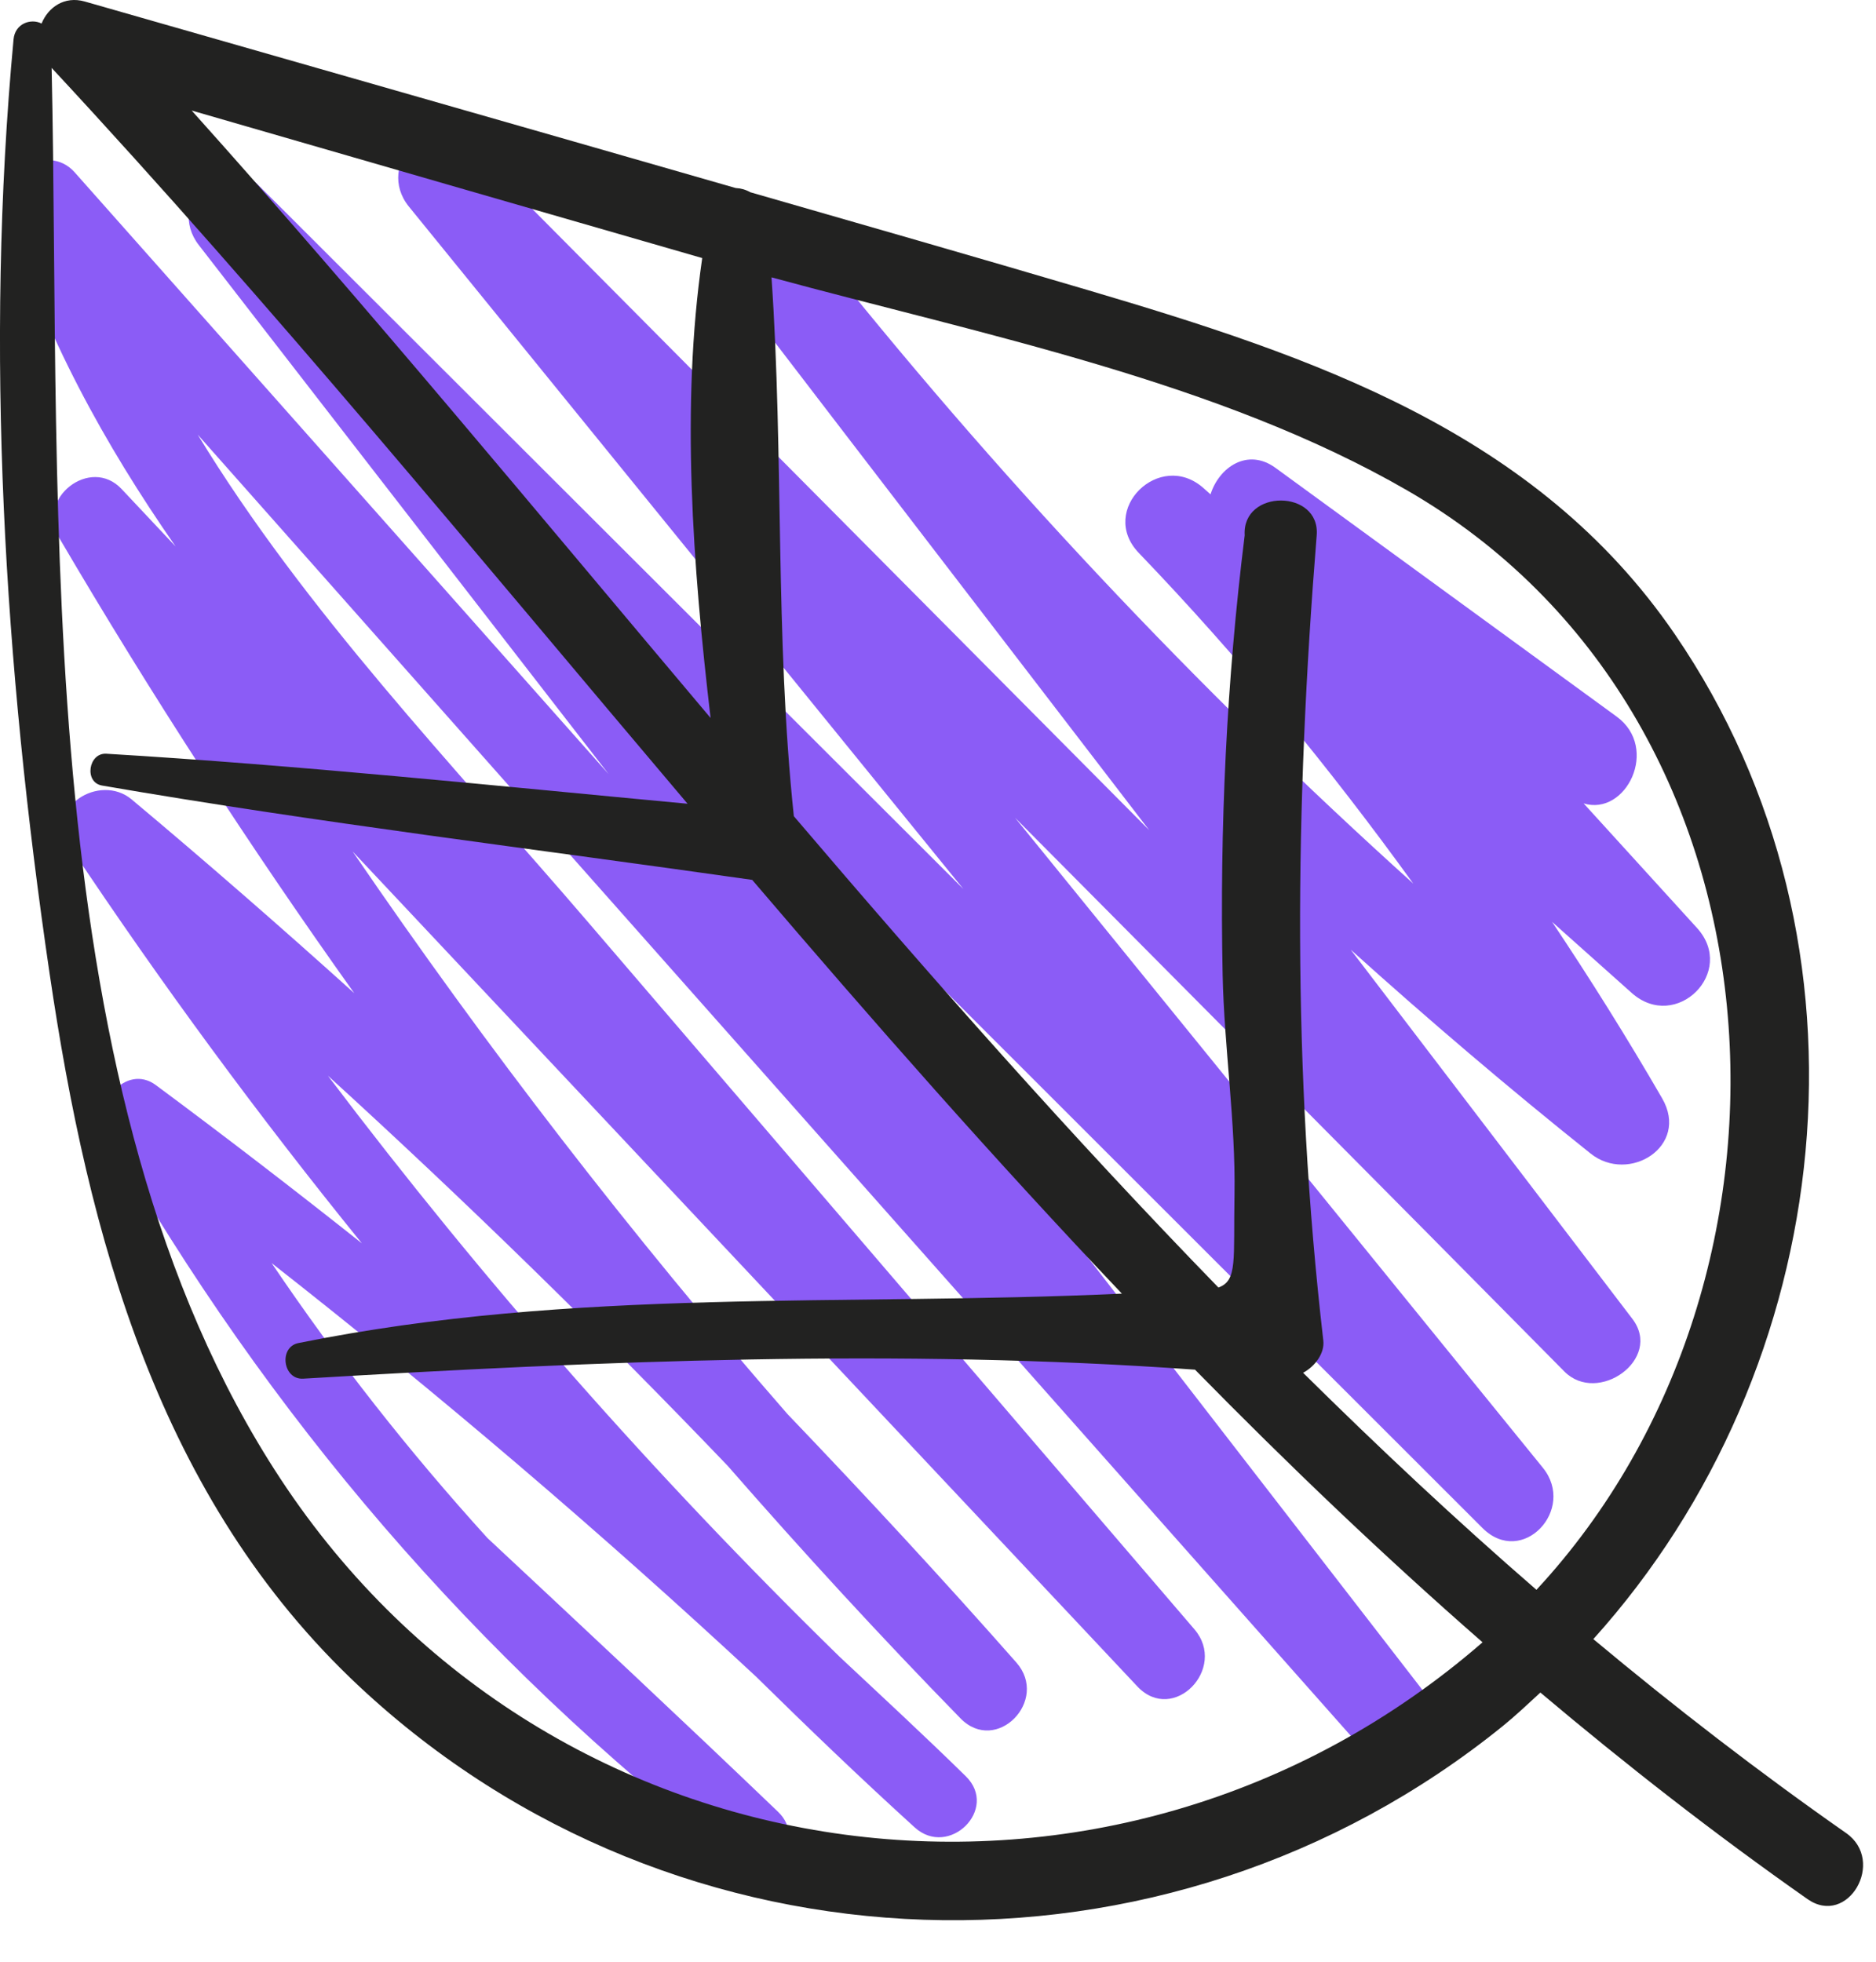 <?xml version="1.0" encoding="UTF-8" standalone="no"?><!DOCTYPE svg PUBLIC "-//W3C//DTD SVG 1.1//EN" "http://www.w3.org/Graphics/SVG/1.1/DTD/svg11.dtd"><svg width="44px" height="46px" version="1.1" xmlns="http://www.w3.org/2000/svg" xmlns:xlink="http://www.w3.org/1999/xlink" xml:space="preserve" xmlns:serif="http://www.serif.com/" style="fill-rule:evenodd;clip-rule:evenodd;stroke-linejoin:round;stroke-miterlimit:2;"><g transform="matrix(1,0,0,1,-117.312,-178.118)"><g><path d="M157.113,199.877C156.227,198.904 155.341,197.93 154.455,196.957C155.451,197.263 156.241,195.659 155.229,194.921C152.562,192.977 149.895,191.033 147.228,189.089C146.569,188.609 145.901,189.081 145.704,189.71L145.541,189.565C144.514,188.65 143.057,190.079 144.022,191.084C146.37,193.529 148.496,196.12 150.459,198.837C145.349,194.234 140.646,189.232 136.347,183.812C135.607,182.879 133.95,184.139 134.682,185.096C137.872,189.262 141.071,193.422 144.265,197.584C138.953,192.234 133.639,186.887 128.326,181.538C127.393,180.599 126.102,181.976 126.902,182.962L139.908,198.965C134.397,193.463 128.886,187.961 123.374,182.461C122.443,181.532 121.215,182.884 121.973,183.862C125.178,187.998 128.382,192.134 131.587,196.27C127.412,191.566 123.238,186.862 119.063,182.158C118.424,181.438 117.179,182.197 117.458,183.093C118.357,185.985 119.765,188.536 121.43,190.931C121.008,190.482 120.585,190.033 120.163,189.584C119.431,188.806 118.158,189.805 118.693,190.718C120.849,194.394 123.162,197.956 125.62,201.406C123.908,199.864 122.17,198.346 120.399,196.863C119.655,196.24 118.339,197.046 118.958,197.975C121.104,201.199 123.385,204.295 125.8,207.273C124.211,206.012 122.601,204.773 120.967,203.562C120.268,203.044 119.451,204.027 119.832,204.697C123.606,211.326 128.46,216.989 134.492,221.672C135.236,222.25 136.284,221.297 135.561,220.603C133.309,218.444 131.027,216.314 128.746,214.184C126.91,212.163 125.223,210.016 123.683,207.736C127.605,210.811 131.392,214.039 135.043,217.431C136.26,218.629 137.493,219.813 138.765,220.968C139.569,221.698 140.748,220.538 139.964,219.769C138.993,218.817 137.996,217.896 137.005,216.968C132.662,212.725 128.659,208.176 125.002,203.341C128.231,206.283 131.354,209.332 134.376,212.486C136.14,214.506 137.956,216.484 139.839,218.411C140.68,219.272 141.932,217.989 141.149,217.101C139.399,215.117 137.605,213.18 135.78,211.274C132.118,207.079 128.721,202.679 125.583,198.084C131.718,204.61 137.853,211.136 143.987,217.662C144.831,218.56 146.111,217.238 145.326,216.323C140.584,210.794 135.842,205.265 131.1,199.736C127.944,196.056 124.473,192.455 121.949,188.309C131.134,198.67 140.318,209.032 149.502,219.394C150.355,220.356 151.628,218.979 150.882,218.014C144.896,210.279 138.911,202.544 132.926,194.809C139.311,201.189 145.696,207.569 152.082,213.948C153.013,214.878 154.293,213.512 153.497,212.533C149.371,207.453 145.246,202.374 141.12,197.294C145.416,201.62 149.717,205.941 154.002,210.277C154.787,211.071 156.316,209.986 155.599,209.045C153.4,206.157 151.194,203.274 148.993,200.388C150.817,202.031 152.689,203.626 154.618,205.167C155.515,205.884 156.947,204.997 156.296,203.872C155.476,202.456 154.614,201.08 153.715,199.735C154.338,200.29 154.96,200.846 155.583,201.402C156.624,202.327 158.052,200.908 157.113,199.877Z" style="fill:rgb(139,92,246);fill-rule:nonzero;"/><path d="M160.611,221.101C158.558,219.665 156.587,218.143 154.682,216.553C160.413,210.198 161.584,200.284 156.595,192.992C153.347,188.245 148.107,186.481 142.825,184.92C140.191,184.142 137.55,183.386 134.91,182.626C134.802,182.564 134.685,182.533 134.567,182.527C129.48,181.063 124.39,179.612 119.302,178.154C118.821,178.016 118.44,178.293 118.287,178.67C118.038,178.542 117.665,178.667 117.63,179.04C116.952,186.3 117.414,193.732 118.474,200.938C119.384,207.122 121.033,213.268 125.742,217.666C133.192,224.625 144.66,224.979 152.56,218.591C152.867,218.342 153.151,218.072 153.44,217.806C155.45,219.5 157.529,221.123 159.705,222.649C160.653,223.313 161.551,221.758 160.611,221.101ZM133.782,184.169C133.279,187.636 133.56,191.393 133.978,194.953C129.947,190.175 125.967,185.348 121.808,180.71C125.799,181.865 129.79,183.018 133.782,184.169ZM123.886,212.788C117.97,203.787 118.754,190.182 118.523,179.71C123.69,185.269 128.522,191.161 133.438,196.965C128.896,196.541 124.363,196.065 119.806,195.792C119.385,195.767 119.28,196.465 119.705,196.538C124.771,197.412 129.866,198.024 134.954,198.75C137.776,202.055 140.642,205.313 143.625,208.452C137.102,208.755 130.794,208.302 124.311,209.611C123.844,209.705 123.945,210.475 124.424,210.446C131.448,210.029 138.342,209.734 145.34,210.235C147.509,212.446 149.747,214.586 152.084,216.628C143.452,224.124 130.229,222.439 123.886,212.788ZM153.348,215.397C151.462,213.764 149.647,212.059 147.875,210.308C148.157,210.157 148.384,209.849 148.349,209.551C147.617,203.219 147.682,197.014 148.194,190.67C148.281,189.59 146.44,189.576 146.505,190.67C146.08,194.089 145.917,197.53 145.988,200.975C146.023,202.671 146.295,204.439 146.266,206.129C146.239,207.668 146.341,208.146 145.889,208.309C142.438,204.76 139.155,201.039 135.931,197.257C135.485,193.042 135.697,188.815 135.407,184.622C140.37,185.97 145.889,187.062 150.316,189.617C159.44,194.883 160.181,208.033 153.348,215.397Z" style="fill:rgb(34,34,33);fill-rule:nonzero;"/></g></g></svg>